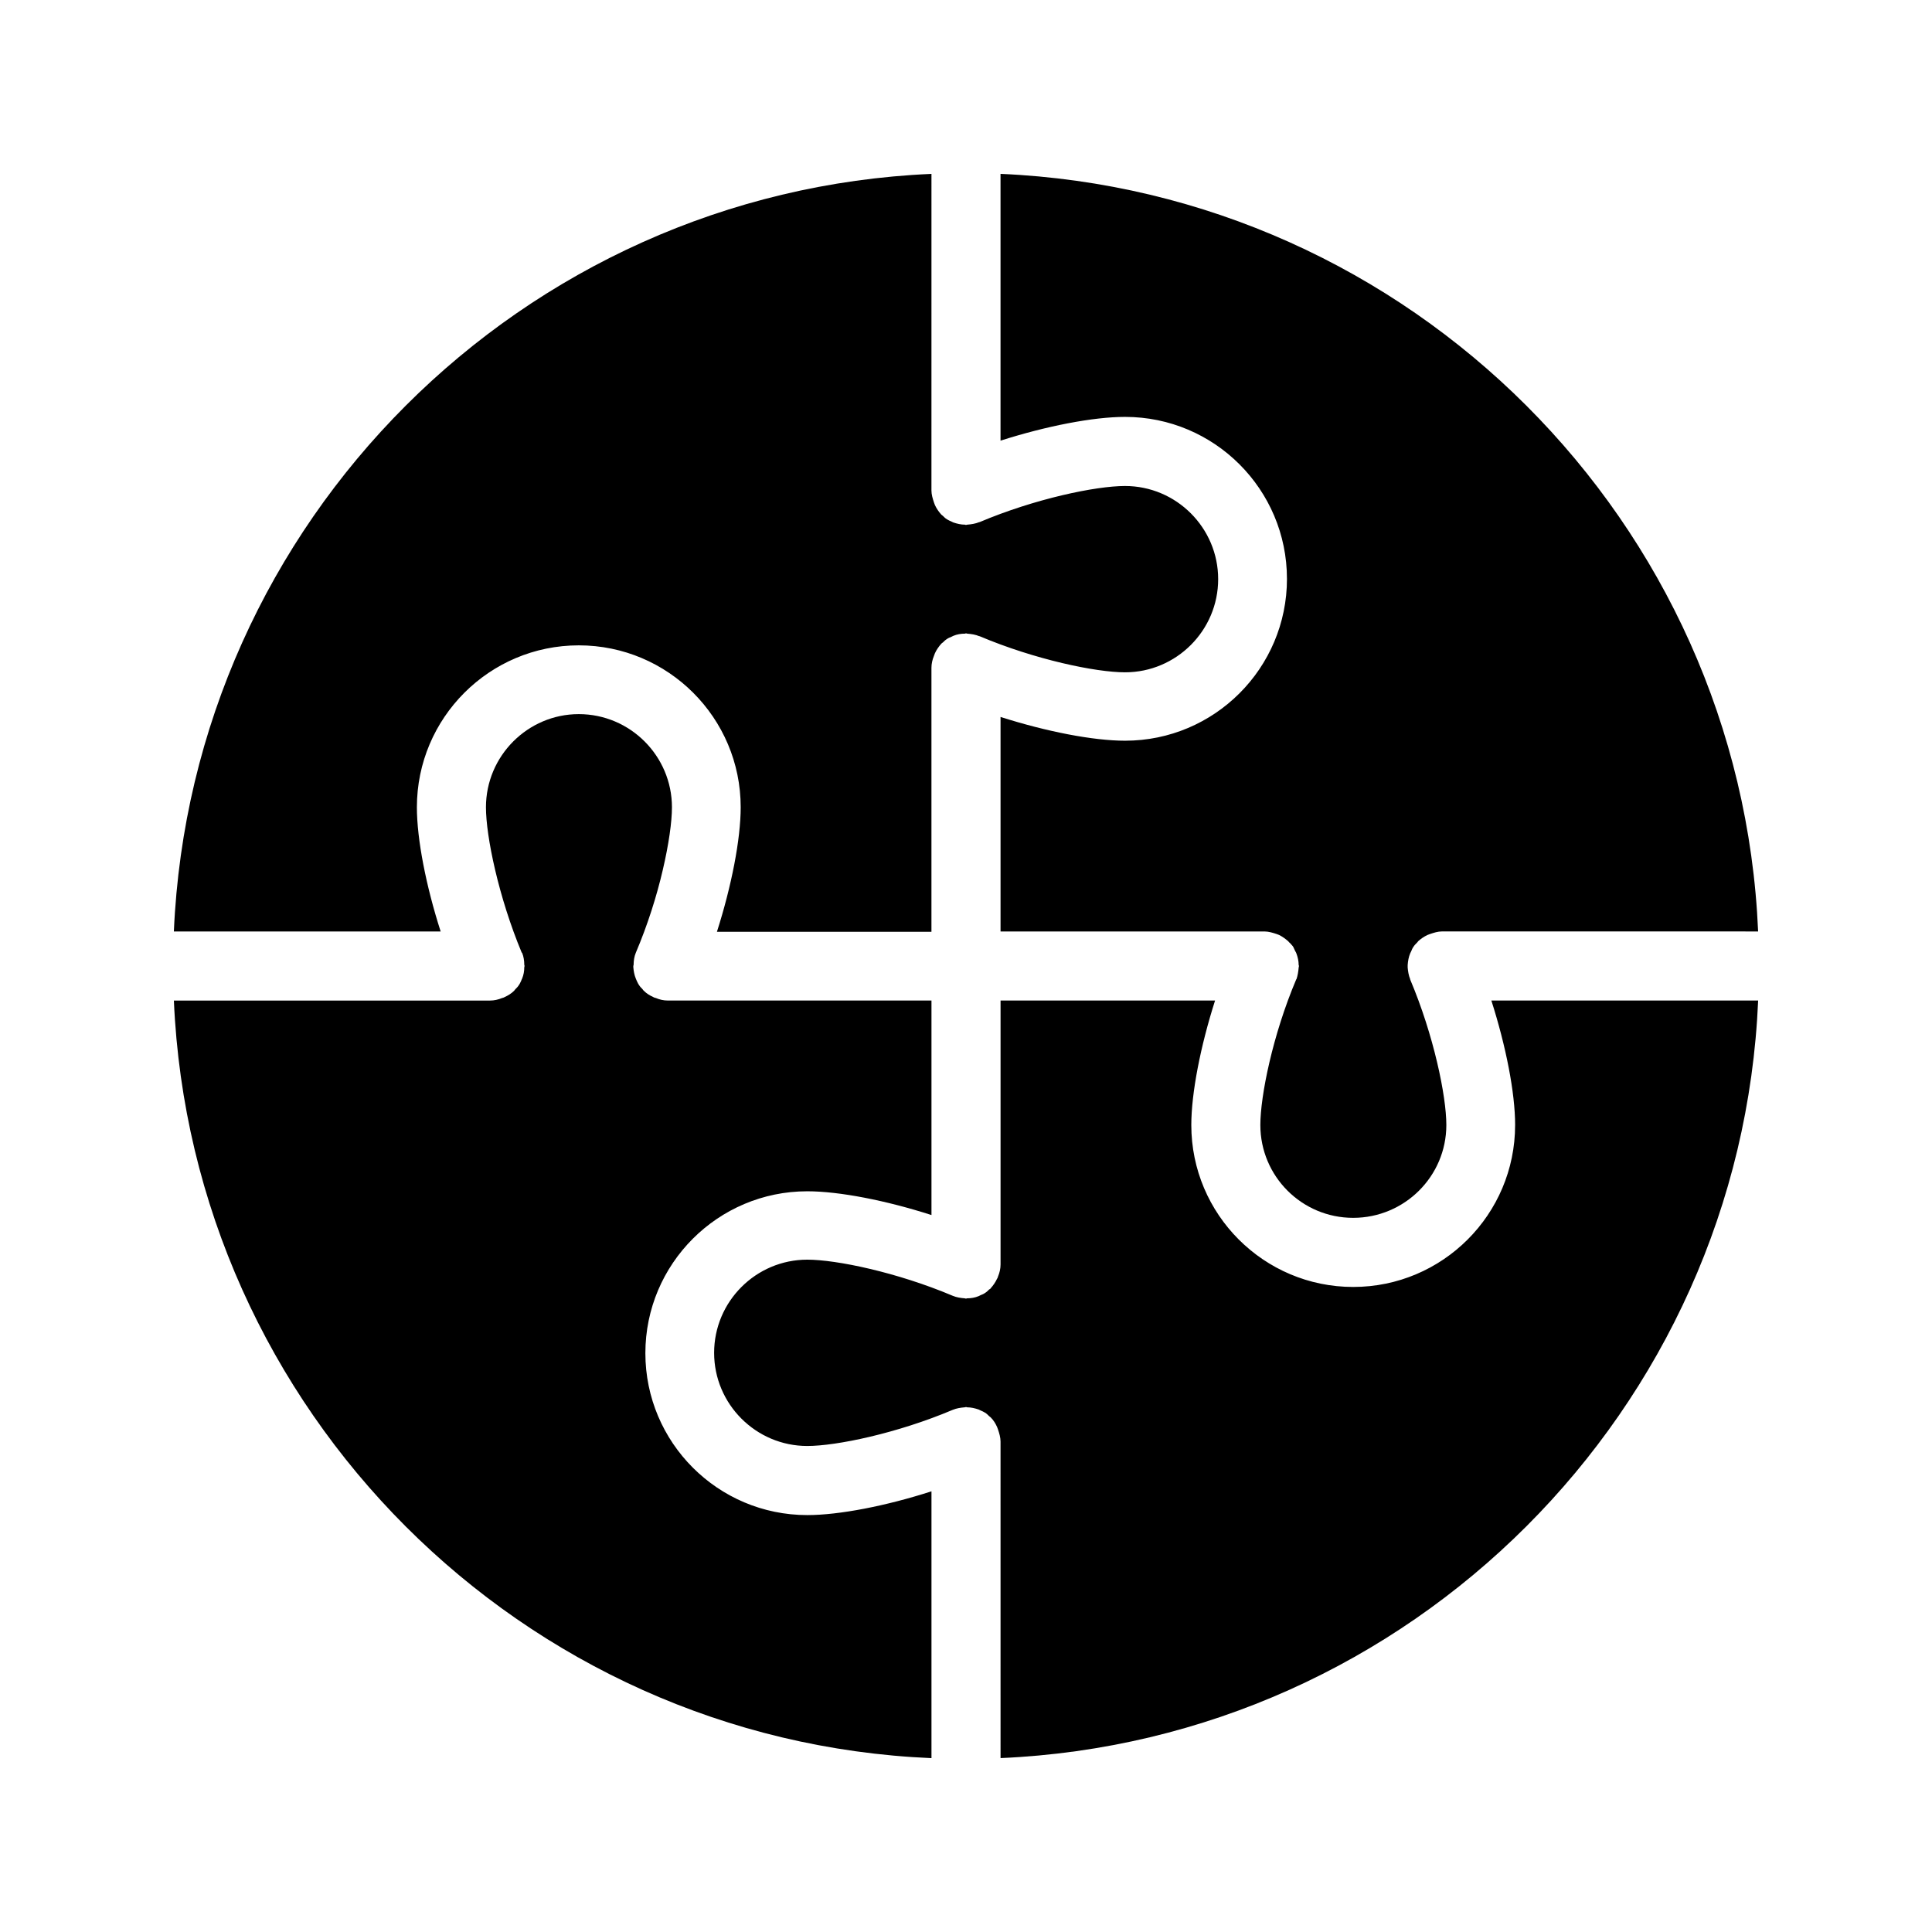 <?xml version="1.0" encoding="UTF-8"?>
<!-- Uploaded to: SVG Repo, www.svgrepo.com, Generator: SVG Repo Mixer Tools -->
<svg fill="#000000" width="800px" height="800px" version="1.1" viewBox="144 144 512 512" xmlns="http://www.w3.org/2000/svg">
 <g>
  <path d="m390.85 609.92v-70.703c-12.008 3.863-24.434 6.297-32.914 6.297-23.68 0-42.906-19.23-42.906-42.906 0-23.68 19.23-42.906 42.906-42.906 8.48 0 20.906 2.434 32.914 6.297v-56.848h-69.863c-1.176 0-2.184-0.25-3.191-0.672-0.25-0.082-0.418-0.082-0.672-0.25-0.922-0.418-1.762-0.922-2.519-1.68-0.082-0.082-0.25-0.25-0.336-0.418-0.336-0.336-0.672-0.672-0.922-1.09-0.25-0.336-0.418-0.754-0.586-1.09-0.082-0.168-0.168-0.418-0.25-0.586-0.418-1.008-0.586-2.016-0.672-3.023l-0.004-0.34c0-0.082 0.082-0.25 0.082-0.336 0-1.09 0.168-2.184 0.586-3.191 3.106-7.305 5.543-15.031 7.137-21.914 1.594-6.801 2.434-12.762 2.434-16.625 0-13.602-11.082-24.688-24.688-24.688-13.52 0-24.602 11.082-24.602 24.688 0 7.727 3.359 23.848 9.488 38.543h0.082c0.418 1.008 0.586 2.098 0.586 3.191 0 0.082 0.082 0.25 0.082 0.336 0 0.082-0.082 0.168-0.082 0.336 0 1.008-0.168 2.016-0.586 3.023-0.082 0.168-0.168 0.336-0.25 0.586-0.168 0.336-0.336 0.754-0.586 1.09-0.25 0.418-0.586 0.754-0.922 1.09-0.168 0.168-0.25 0.336-0.336 0.418-0.754 0.754-1.594 1.258-2.519 1.68-0.25 0.168-0.418 0.168-0.668 0.254-1.008 0.418-2.098 0.672-3.191 0.672h-83.801c4.703 108.57 92.195 196.15 200.77 200.77z"/>
  <path d="m545.52 442.15c0 23.68-19.23 42.906-42.906 42.906-23.68 0-42.906-19.23-42.906-42.906 0-8.48 2.434-20.906 6.297-33h-56.848v69.945c0 1.09-0.25 2.184-0.672 3.191-0.086 0.168-0.086 0.418-0.254 0.586-0.418 0.922-1.008 1.762-1.68 2.519-0.082 0.168-0.25 0.25-0.418 0.336-0.336 0.336-0.672 0.672-1.09 0.922-0.336 0.25-0.754 0.418-1.176 0.586-0.168 0.082-0.336 0.168-0.504 0.25-1.008 0.418-2.016 0.586-3.106 0.586-0.082 0-0.168 0.082-0.25 0.082-0.168 0-0.25-0.082-0.336-0.082-1.09-0.082-2.184-0.25-3.191-0.672-14.695-6.215-30.816-9.574-38.543-9.574-13.602 0-24.688 11.082-24.688 24.688 0 13.602 11.082 24.688 24.688 24.688 7.727 0 23.848-3.359 38.543-9.574 1.008-0.418 2.098-0.586 3.191-0.672 0.168 0 0.25-0.082 0.336-0.082 0.082 0 0.168 0.082 0.25 0.082 1.09 0 2.098 0.25 3.106 0.586 0.168 0.082 0.336 0.168 0.504 0.25 0.418 0.168 0.754 0.336 1.176 0.586 0.418 0.25 0.754 0.586 1.09 0.922 0.168 0.082 0.25 0.25 0.418 0.336 0.754 0.754 1.258 1.594 1.68 2.519 0.082 0.168 0.168 0.418 0.25 0.672 0.336 1.008 0.672 2.098 0.672 3.191l0.004 83.898c108.57-4.699 196.15-92.195 200.77-200.77h-70.703c3.867 12.09 6.301 24.434 6.301 33z"/>
  <path d="m254.48 357.93c0-23.68 19.23-42.906 42.906-42.906 23.68 0 42.906 19.23 42.906 42.906 0 8.48-2.434 20.906-6.297 33h56.848v-69.945c0-1.09 0.25-2.184 0.672-3.191 0.082-0.25 0.168-0.418 0.25-0.672 0.418-0.922 1.008-1.762 1.68-2.519 0.168-0.168 0.25-0.25 0.418-0.336 0.336-0.336 0.672-0.672 1.09-0.922 0.336-0.25 0.754-0.418 1.176-0.586 0.168-0.082 0.336-0.168 0.504-0.25 1.008-0.418 2.016-0.586 3.106-0.586 0.082 0 0.168-0.082 0.25-0.082 0.168 0 0.25 0.082 0.336 0.082 1.09 0.082 2.184 0.25 3.191 0.672h0.082c14.695 6.215 30.816 9.574 38.543 9.574 13.602 0 24.688-11.082 24.688-24.688 0-13.602-11.082-24.688-24.688-24.688-7.727 0-23.848 3.359-38.543 9.574h-0.082c-1.008 0.418-2.098 0.586-3.191 0.672-0.168 0-0.25 0.082-0.336 0.082-0.082 0-0.168-0.082-0.25-0.082-1.09 0-2.098-0.25-3.106-0.586-0.168-0.082-0.336-0.168-0.504-0.25-0.418-0.168-0.754-0.336-1.176-0.586-0.418-0.25-0.754-0.586-1.09-0.922-0.168-0.082-0.25-0.25-0.418-0.336-0.672-0.754-1.258-1.594-1.68-2.519-0.082-0.168-0.168-0.418-0.25-0.672-0.336-1.008-0.672-2.098-0.672-3.191l0.004-83.898c-108.57 4.703-196.07 92.195-200.77 200.77h70.703c-3.863-12.008-6.301-24.438-6.301-32.918z"/>
  <path d="m485.06 297.39c0 23.68-19.23 42.906-42.906 42.906-8.48 0-20.906-2.434-33-6.297v56.848h69.945c1.09 0 2.184 0.336 3.191 0.672 0.168 0.082 0.418 0.168 0.672 0.25 0.84 0.418 1.68 1.008 2.434 1.68 0.168 0.168 0.25 0.336 0.418 0.418 0.336 0.418 0.672 0.672 0.922 1.09 0.168 0.336 0.336 0.754 0.504 1.09 0.168 0.25 0.25 0.418 0.336 0.672 0.336 0.922 0.586 1.93 0.586 3.023 0 0.082 0.082 0.168 0.082 0.25 0 0.168-0.082 0.25-0.082 0.418-0.082 1.008-0.25 2.098-0.586 3.106-0.082 0-0.082 0-0.082 0.082-6.215 14.695-9.488 30.816-9.488 38.543 0 13.602 11 24.602 24.602 24.602 13.602 0 24.688-11 24.688-24.602 0-7.727-3.359-23.848-9.574-38.543v-0.082c-0.418-1.008-0.586-2.098-0.672-3.106v-0.672c0.082-1.09 0.25-2.098 0.672-3.106 0.082-0.168 0.168-0.336 0.25-0.504 0.168-0.418 0.336-0.84 0.586-1.176 0.25-0.418 0.586-0.754 0.922-1.09 0.082-0.082 0.25-0.25 0.336-0.418 0.754-0.672 1.594-1.258 2.519-1.68 0.25-0.082 0.418-0.168 0.672-0.25 1.008-0.336 2.016-0.672 3.106-0.672l83.809 0.004c-4.617-108.57-92.195-196.07-200.77-200.77v70.703c12.09-3.863 24.52-6.297 33-6.297 23.676-0.004 42.906 19.227 42.906 42.906z"/>
 </g>
</svg>